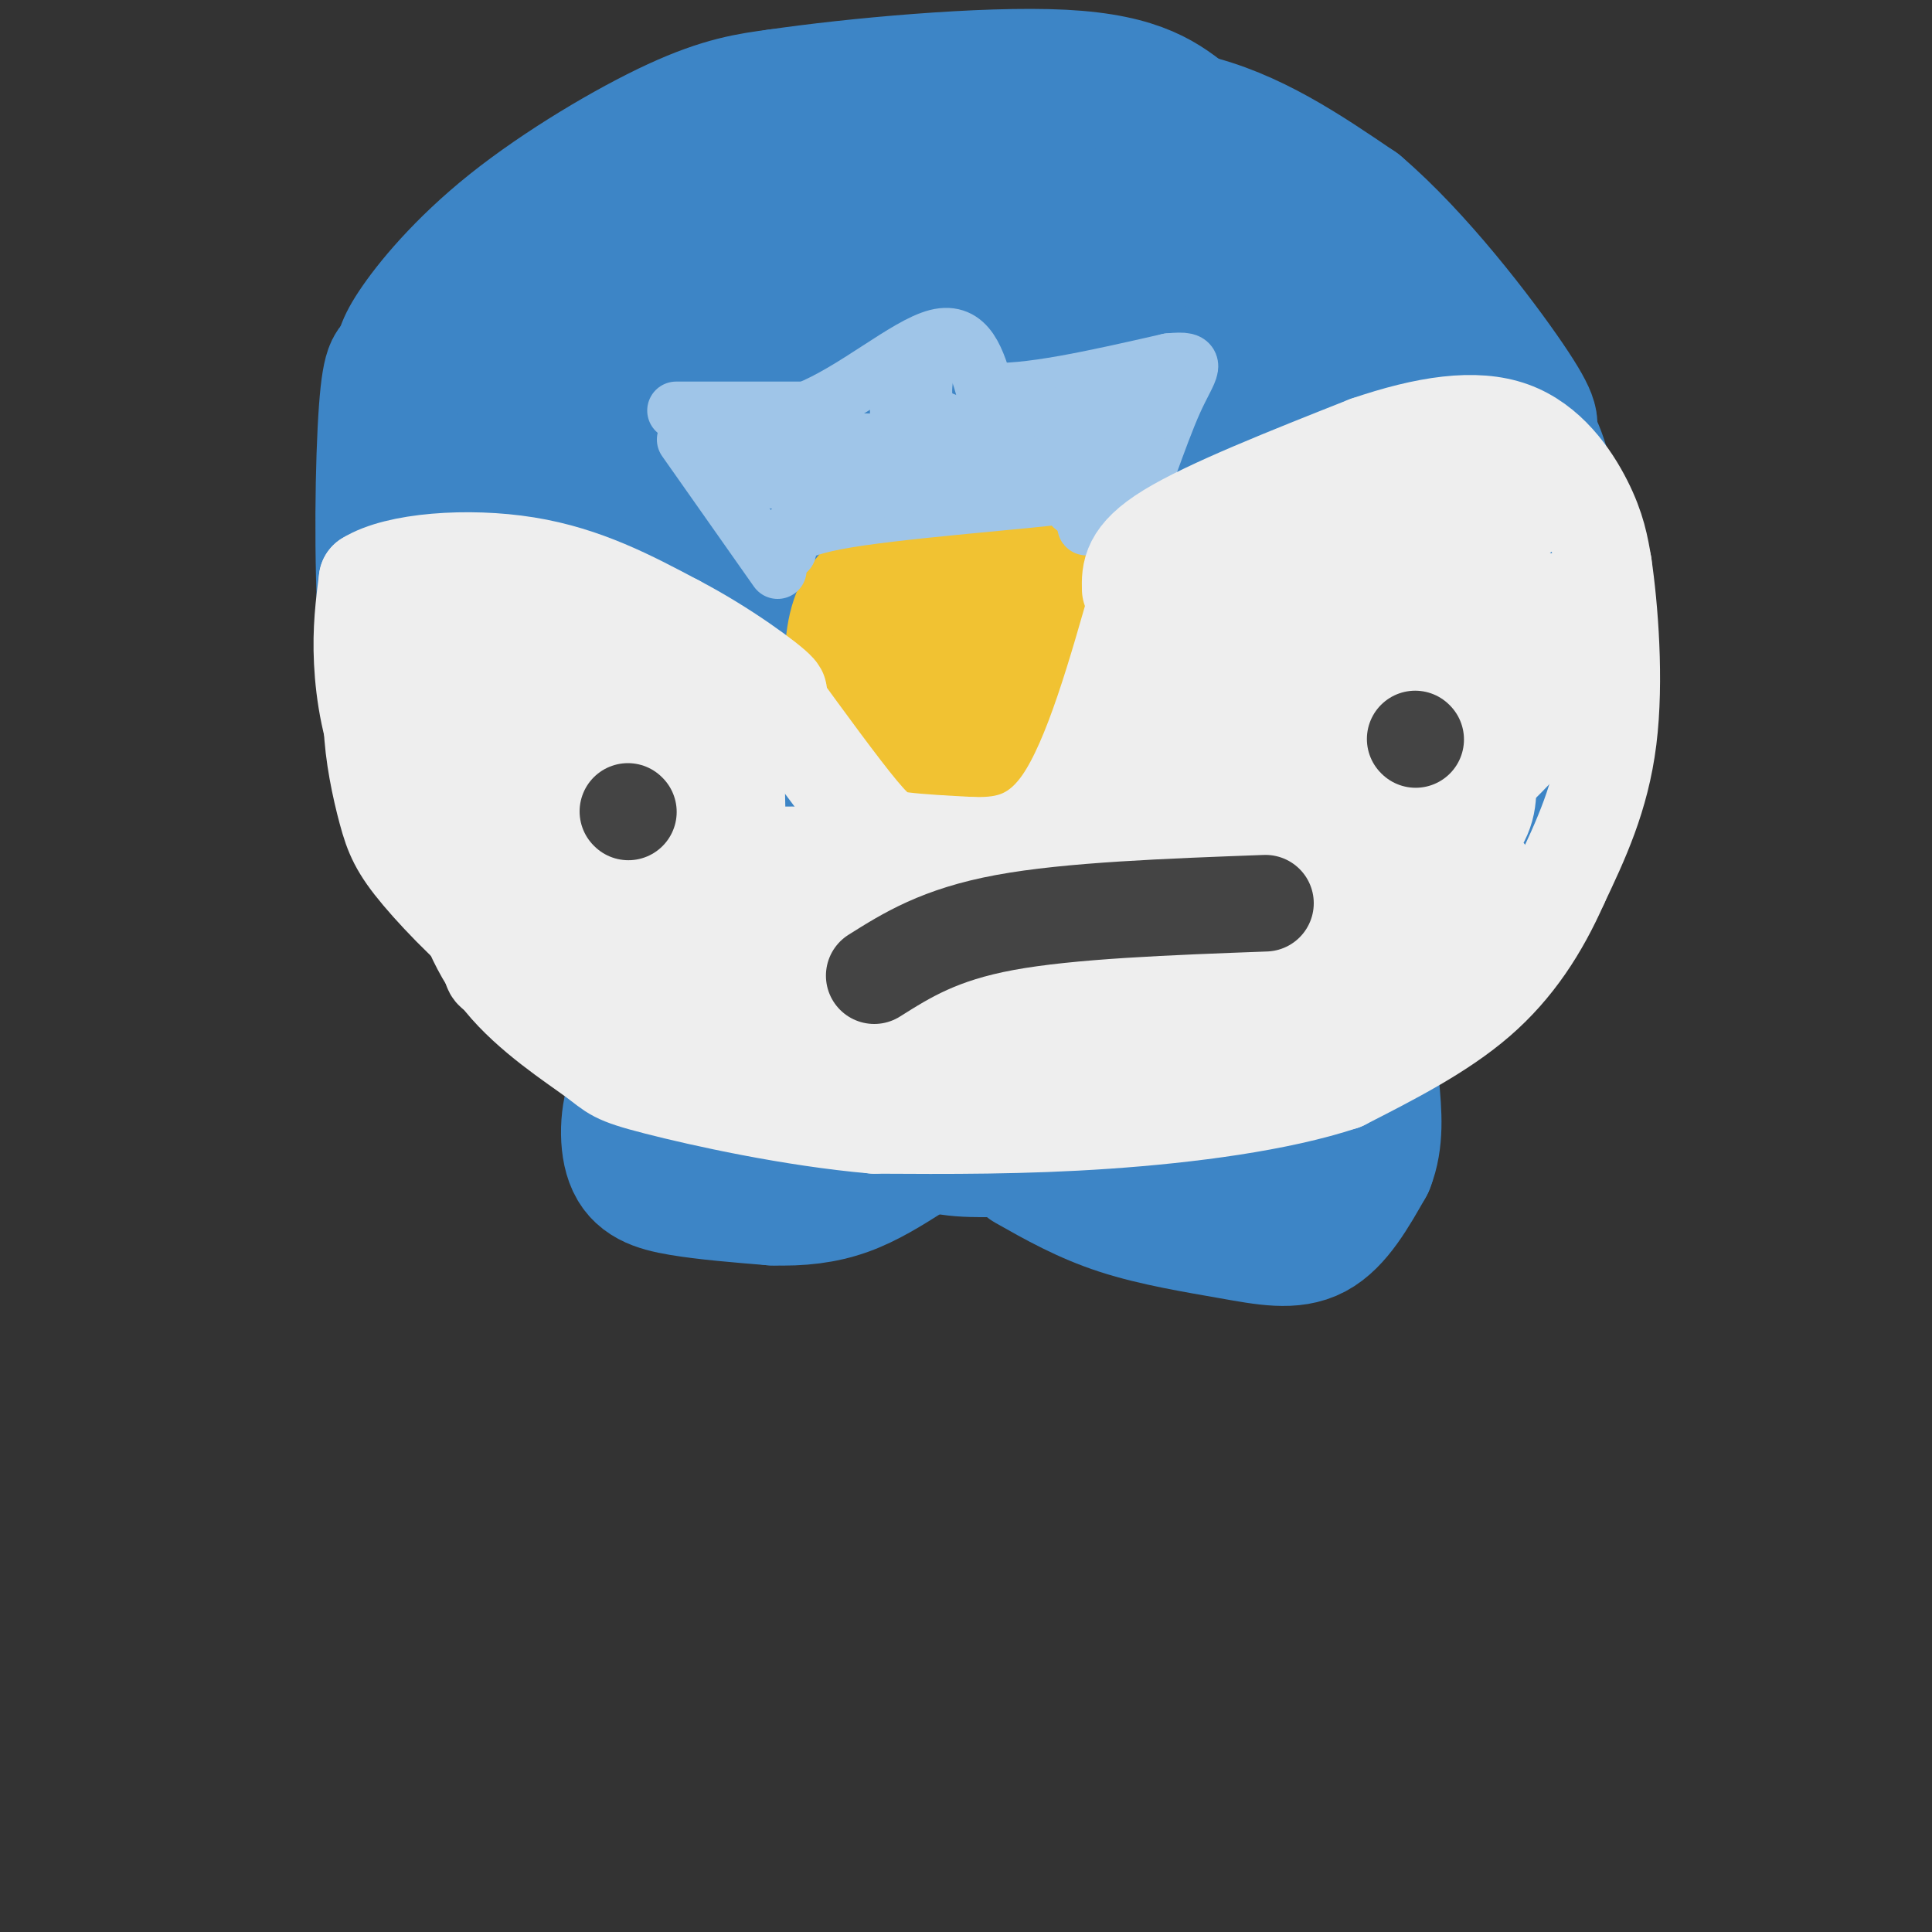 <svg viewBox='0 0 400 400' version='1.1' xmlns='http://www.w3.org/2000/svg' xmlns:xlink='http://www.w3.org/1999/xlink'><rect x="0" y="0" width="400" height="400" fill="#333333" stroke="none"/><g fill='none' stroke='#b4a7d6' stroke-width='28' stroke-linecap='round' stroke-linejoin='round'><path d='M222,217c0.000,0.000 0.100,0.100 0.1,0.1'/></g>
<g fill='none' stroke='#3d85c6' stroke-width='28' stroke-linecap='round' stroke-linejoin='round'><path d='M234,218c0.000,0.000 -18.000,3.000 -18,3'/><path d='M216,221c-15.244,1.000 -44.356,2.000 -60,1c-15.644,-1.000 -17.822,-4.000 -20,-7'/><path d='M136,215c-5.905,-2.321 -10.667,-4.625 -16,-8c-5.333,-3.375 -11.238,-7.821 -16,-17c-4.762,-9.179 -8.381,-23.089 -12,-37'/><path d='M92,153c-2.578,-12.689 -3.022,-25.911 0,-38c3.022,-12.089 9.511,-23.044 16,-34'/><path d='M108,81c8.786,-12.381 22.750,-26.333 32,-34c9.250,-7.667 13.786,-9.048 21,-11c7.214,-1.952 17.107,-4.476 27,-7'/><path d='M188,29c7.143,-1.774 11.500,-2.708 21,-4c9.500,-1.292 24.143,-2.940 37,0c12.857,2.940 23.929,10.470 35,18'/><path d='M281,43c12.156,10.356 25.044,27.244 31,36c5.956,8.756 4.978,9.378 4,10'/><path d='M316,89c1.733,3.511 4.067,7.289 5,18c0.933,10.711 0.467,28.356 0,46'/><path d='M321,153c-1.762,10.845 -6.167,14.958 -8,18c-1.833,3.042 -1.095,5.012 -12,13c-10.905,7.988 -33.452,21.994 -56,36'/><path d='M245,220c-12.459,6.364 -15.608,4.274 -23,5c-7.392,0.726 -19.029,4.269 -37,0c-17.971,-4.269 -42.277,-16.351 -56,-28c-13.723,-11.649 -16.864,-22.865 -19,-30c-2.136,-7.135 -3.267,-10.190 -4,-18c-0.733,-7.810 -1.066,-20.374 1,-29c2.066,-8.626 6.533,-13.313 11,-18'/><path d='M118,102c4.443,-6.090 10.049,-12.315 16,-17c5.951,-4.685 12.247,-7.829 19,-11c6.753,-3.171 13.962,-6.368 25,-9c11.038,-2.632 25.905,-4.700 39,-5c13.095,-0.300 24.416,1.167 32,5c7.584,3.833 11.429,10.032 16,15c4.571,4.968 9.868,8.703 14,21c4.132,12.297 7.099,33.154 6,46c-1.099,12.846 -6.264,17.680 -11,23c-4.736,5.320 -9.043,11.127 -18,17c-8.957,5.873 -22.565,11.812 -40,14c-17.435,2.188 -38.696,0.625 -50,-1c-11.304,-1.625 -12.652,-3.313 -14,-5'/><path d='M152,195c-7.043,-3.674 -17.649,-10.359 -23,-15c-5.351,-4.641 -5.445,-7.238 -7,-15c-1.555,-7.762 -4.571,-20.690 -3,-32c1.571,-11.310 7.728,-21.004 17,-29c9.272,-7.996 21.658,-14.295 36,-19c14.342,-4.705 30.639,-7.816 41,-9c10.361,-1.184 14.785,-0.441 19,1c4.215,1.441 8.223,3.581 15,9c6.777,5.419 16.325,14.117 21,24c4.675,9.883 4.477,20.951 4,28c-0.477,7.049 -1.232,10.079 -3,14c-1.768,3.921 -4.547,8.734 -9,13c-4.453,4.266 -10.578,7.986 -15,11c-4.422,3.014 -7.142,5.323 -20,7c-12.858,1.677 -35.856,2.723 -49,2c-13.144,-0.723 -16.435,-3.216 -21,-6c-4.565,-2.784 -10.404,-5.861 -15,-9c-4.596,-3.139 -7.949,-6.342 -10,-11c-2.051,-4.658 -2.801,-10.773 -3,-17c-0.199,-6.227 0.153,-12.566 3,-19c2.847,-6.434 8.190,-12.963 14,-18c5.810,-5.037 12.089,-8.582 19,-11c6.911,-2.418 14.456,-3.709 22,-5'/><path d='M185,89c12.525,-0.326 32.839,1.358 44,4c11.161,2.642 13.171,6.243 16,10c2.829,3.757 6.479,7.671 9,11c2.521,3.329 3.915,6.073 4,13c0.085,6.927 -1.137,18.035 -4,25c-2.863,6.965 -7.366,9.785 -12,13c-4.634,3.215 -9.400,6.825 -16,9c-6.600,2.175 -15.035,2.915 -22,4c-6.965,1.085 -12.460,2.516 -24,0c-11.540,-2.516 -29.126,-8.981 -37,-13c-7.874,-4.019 -6.037,-5.594 -6,-8c0.037,-2.406 -1.726,-5.642 -1,-10c0.726,-4.358 3.940,-9.836 8,-15c4.060,-5.164 8.965,-10.013 15,-14c6.035,-3.987 13.201,-7.112 21,-9c7.799,-1.888 16.232,-2.540 24,-3c7.768,-0.460 14.871,-0.728 21,0c6.129,0.728 11.285,2.452 15,4c3.715,1.548 5.988,2.919 9,8c3.012,5.081 6.764,13.873 2,25c-4.764,11.127 -18.045,24.589 -26,32c-7.955,7.411 -10.586,8.770 -16,10c-5.414,1.230 -13.611,2.331 -21,2c-7.389,-0.331 -13.968,-2.095 -21,-8c-7.032,-5.905 -14.516,-15.953 -22,-26'/><path d='M145,153c-4.937,-5.490 -6.278,-6.214 1,-12c7.278,-5.786 23.175,-16.634 33,-22c9.825,-5.366 13.577,-5.250 23,-6c9.423,-0.750 24.518,-2.366 32,-2c7.482,0.366 7.351,2.713 8,5c0.649,2.287 2.077,4.514 3,7c0.923,2.486 1.341,5.231 0,9c-1.341,3.769 -4.441,8.561 -9,13c-4.559,4.439 -10.577,8.523 -16,12c-5.423,3.477 -10.252,6.346 -21,8c-10.748,1.654 -27.413,2.094 -36,0c-8.587,-2.094 -9.094,-6.723 -10,-11c-0.906,-4.277 -2.212,-8.203 -3,-12c-0.788,-3.797 -1.058,-7.467 3,-11c4.058,-3.533 12.443,-6.929 19,-9c6.557,-2.071 11.287,-2.815 21,-3c9.713,-0.185 24.409,0.190 32,1c7.591,0.810 8.076,2.053 9,6c0.924,3.947 2.285,10.596 2,15c-0.285,4.404 -2.217,6.561 -10,10c-7.783,3.439 -21.416,8.159 -30,10c-8.584,1.841 -12.119,0.803 -16,-1c-3.881,-1.803 -8.109,-4.372 -11,-8c-2.891,-3.628 -4.446,-8.314 -6,-13'/><path d='M163,139c3.091,-3.882 13.817,-7.088 19,-9c5.183,-1.912 4.822,-2.532 16,-2c11.178,0.532 33.897,2.214 40,5c6.103,2.786 -4.408,6.674 -18,10c-13.592,3.326 -30.266,6.090 -41,4c-10.734,-2.090 -15.529,-9.032 -18,-11c-2.471,-1.968 -2.618,1.039 -4,-7c-1.382,-8.039 -3.999,-27.124 -3,-40c0.999,-12.876 5.615,-19.544 9,-24c3.385,-4.456 5.539,-6.702 12,-9c6.461,-2.298 17.231,-4.649 28,-7'/><path d='M203,49c10.312,-2.083 22.093,-3.792 32,-3c9.907,0.792 17.941,4.084 29,14c11.059,9.916 25.141,26.455 32,36c6.859,9.545 6.493,12.097 7,17c0.507,4.903 1.886,12.159 0,17c-1.886,4.841 -7.039,7.267 -10,10c-2.961,2.733 -3.732,5.774 -16,8c-12.268,2.226 -36.034,3.638 -51,3c-14.966,-0.638 -21.133,-3.325 -31,-9c-9.867,-5.675 -23.433,-14.337 -37,-23'/><path d='M158,119c-9.059,-6.399 -13.206,-10.896 -16,-18c-2.794,-7.104 -4.233,-16.813 -1,-25c3.233,-8.187 11.139,-14.850 20,-21c8.861,-6.150 18.678,-11.786 29,-15c10.322,-3.214 21.148,-4.006 31,-2c9.852,2.006 18.729,6.809 27,11c8.271,4.191 15.934,7.769 24,15c8.066,7.231 16.533,18.116 25,29'/><path d='M297,93c7.219,10.291 12.766,21.517 16,30c3.234,8.483 4.156,14.222 6,17c1.844,2.778 4.612,2.594 -1,12c-5.612,9.406 -19.603,28.402 -29,38c-9.397,9.598 -14.198,9.799 -19,10'/><path d='M270,200c-1.140,-4.715 5.509,-21.501 13,-36c7.491,-14.499 15.825,-26.711 20,-26c4.175,0.711 4.193,14.346 2,26c-2.193,11.654 -6.596,21.327 -11,31'/><path d='M294,195c-2.123,7.166 -1.930,9.581 -7,15c-5.070,5.419 -15.404,13.844 -24,19c-8.596,5.156 -15.456,7.045 -25,8c-9.544,0.955 -21.772,0.978 -34,1'/><path d='M204,238c-7.738,0.005 -10.085,-0.483 -22,-5c-11.915,-4.517 -33.400,-13.062 -49,-21c-15.600,-7.938 -25.314,-15.268 -31,-21c-5.686,-5.732 -7.343,-9.866 -9,-14'/><path d='M93,177c-2.624,-3.604 -4.683,-5.616 -7,-12c-2.317,-6.384 -4.893,-17.142 -6,-33c-1.107,-15.858 -0.745,-36.817 0,-47c0.745,-10.183 1.872,-9.592 3,-9'/><path d='M83,76c0.407,-2.247 -0.077,-3.365 3,-8c3.077,-4.635 9.713,-12.786 20,-21c10.287,-8.214 24.225,-16.490 34,-21c9.775,-4.510 15.388,-5.255 21,-6'/><path d='M161,20c15.226,-2.238 42.792,-4.833 59,-4c16.208,0.833 21.060,5.095 26,9c4.940,3.905 9.970,7.452 15,11'/><path d='M141,223c-3.506,-0.149 -7.012,-0.298 -9,3c-1.988,3.298 -2.458,10.042 -1,14c1.458,3.958 4.845,5.131 10,6c5.155,0.869 12.077,1.435 19,2'/><path d='M160,248c5.711,0.178 10.489,-0.378 15,-2c4.511,-1.622 8.756,-4.311 13,-7'/><path d='M213,241c5.869,3.321 11.738,6.643 19,9c7.262,2.357 15.917,3.750 23,5c7.083,1.250 12.595,2.357 17,0c4.405,-2.357 7.702,-8.179 11,-14'/><path d='M283,241c2.000,-5.000 1.500,-10.500 1,-16'/></g>
<g fill='none' stroke='#f1c232' stroke-width='28' stroke-linecap='round' stroke-linejoin='round'><path d='M197,128c-5.908,-0.421 -11.816,-0.841 -15,-1c-3.184,-0.159 -3.646,-0.056 -4,5c-0.354,5.056 -0.602,15.065 0,20c0.602,4.935 2.054,4.795 8,5c5.946,0.205 16.388,0.756 22,-1c5.612,-1.756 6.396,-5.819 7,-12c0.604,-6.181 1.030,-14.480 -3,-19c-4.030,-4.520 -12.515,-5.260 -21,-6'/><path d='M191,119c-4.992,-0.566 -6.974,1.017 -9,3c-2.026,1.983 -4.098,4.364 -5,9c-0.902,4.636 -0.635,11.526 1,17c1.635,5.474 4.639,9.532 11,12c6.361,2.468 16.078,3.344 22,-1c5.922,-4.344 8.050,-13.910 9,-19c0.950,-5.090 0.724,-5.706 -1,-9c-1.724,-3.294 -4.946,-9.267 -11,-12c-6.054,-2.733 -14.940,-2.227 -20,0c-5.060,2.227 -6.294,6.174 -7,11c-0.706,4.826 -0.882,10.530 -1,14c-0.118,3.470 -0.176,4.706 2,7c2.176,2.294 6.588,5.647 11,9'/><path d='M193,160c3.891,1.434 8.119,0.519 11,0c2.881,-0.519 4.416,-0.642 8,-8c3.584,-7.358 9.219,-21.950 5,-29c-4.219,-7.050 -18.290,-6.558 -26,-5c-7.710,1.558 -9.059,4.181 -10,11c-0.941,6.819 -1.475,17.832 1,24c2.475,6.168 7.960,7.490 13,9c5.040,1.510 9.634,3.207 13,2c3.366,-1.207 5.504,-5.317 7,-8c1.496,-2.683 2.348,-3.940 2,-10c-0.348,-6.060 -1.897,-16.923 -3,-22c-1.103,-5.077 -1.758,-4.367 -4,-5c-2.242,-0.633 -6.069,-2.609 -10,-1c-3.931,1.609 -7.965,6.805 -12,12'/><path d='M188,130c-3.401,5.413 -5.905,12.947 -5,18c0.905,5.053 5.219,7.626 10,9c4.781,1.374 10.031,1.550 14,1c3.969,-0.550 6.659,-1.826 8,-8c1.341,-6.174 1.334,-17.248 -1,-23c-2.334,-5.752 -6.996,-6.183 -11,-3c-4.004,3.183 -7.351,9.980 -9,16c-1.649,6.020 -1.602,11.263 1,15c2.602,3.737 7.758,5.968 12,5c4.242,-0.968 7.570,-5.136 10,-11c2.430,-5.864 3.962,-13.425 1,-17c-2.962,-3.575 -10.418,-3.164 -15,-1c-4.582,2.164 -6.291,6.082 -8,10'/><path d='M195,141c-1.467,3.689 -1.133,7.911 0,10c1.133,2.089 3.067,2.044 5,2'/></g>
<g fill='none' stroke='#9fc5e8' stroke-width='12' stroke-linecap='round' stroke-linejoin='round'><path d='M142,91c0.000,0.000 19.000,27.000 19,27'/><path d='M140,85c0.000,0.000 27.000,0.000 27,0'/><path d='M167,85c9.756,-3.822 20.644,-13.378 27,-15c6.356,-1.622 8.178,4.689 10,11'/><path d='M204,81c8.000,0.833 23.000,-2.583 38,-6'/><path d='M242,75c6.643,-0.631 4.250,0.792 1,8c-3.250,7.208 -7.357,20.202 -9,23c-1.643,2.798 -0.821,-4.601 0,-12'/><path d='M234,94c1.522,-6.360 5.325,-16.262 3,-11c-2.325,5.262 -10.780,25.686 -12,26c-1.220,0.314 4.794,-19.482 6,-24c1.206,-4.518 -2.397,6.241 -6,17'/><path d='M225,102c-1.997,3.376 -3.989,3.317 -2,2c1.989,-1.317 7.959,-3.893 -2,-5c-9.959,-1.107 -35.845,-0.745 -47,0c-11.155,0.745 -7.577,1.872 -4,3'/><path d='M170,102c13.583,0.250 49.542,-0.625 52,0c2.458,0.625 -28.583,2.750 -44,5c-15.417,2.250 -15.208,4.625 -15,7'/><path d='M163,114c-1.881,-1.321 0.917,-8.125 16,-12c15.083,-3.875 42.452,-4.821 44,-5c1.548,-0.179 -22.726,0.411 -47,1'/><path d='M176,98c-10.228,0.815 -12.298,2.352 -17,1c-4.702,-1.352 -12.035,-5.595 -4,-7c8.035,-1.405 31.439,0.027 42,0c10.561,-0.027 8.281,-1.514 6,-3'/><path d='M203,89c-1.659,-0.490 -8.805,-0.214 -11,-4c-2.195,-3.786 0.563,-11.635 0,-10c-0.563,1.635 -4.447,12.753 0,16c4.447,3.247 17.223,-1.376 30,-6'/><path d='M222,85c5.086,-0.129 2.800,2.547 -4,4c-6.800,1.453 -18.115,1.682 -25,0c-6.885,-1.682 -9.340,-5.276 -4,-4c5.340,1.276 18.476,7.420 25,10c6.524,2.580 6.435,1.594 7,0c0.565,-1.594 1.782,-3.797 3,-6'/><path d='M224,89c-0.679,0.738 -3.875,5.583 -5,8c-1.125,2.417 -0.179,2.405 -5,0c-4.821,-2.405 -15.411,-7.202 -26,-12'/></g>
<g fill='none' stroke='#eeeeee' stroke-width='20' stroke-linecap='round' stroke-linejoin='round'><path d='M234,122c-0.083,-3.500 -0.167,-7.000 8,-12c8.167,-5.000 24.583,-11.500 41,-18'/><path d='M283,92c12.286,-4.202 22.500,-5.708 30,-3c7.500,2.708 12.286,9.631 15,15c2.714,5.369 3.357,9.185 4,13'/><path d='M332,117c1.289,8.689 2.511,23.911 1,36c-1.511,12.089 -5.756,21.044 -10,30'/><path d='M323,183c-4.089,9.244 -9.311,17.356 -17,24c-7.689,6.644 -17.844,11.822 -28,17'/><path d='M278,224c-13.111,4.378 -31.889,6.822 -49,8c-17.111,1.178 -32.556,1.089 -48,1'/><path d='M181,233c-17.097,-1.472 -35.841,-5.652 -45,-8c-9.159,-2.348 -8.735,-2.863 -13,-6c-4.265,-3.137 -13.219,-8.896 -19,-16c-5.781,-7.104 -8.391,-15.552 -11,-24'/><path d='M93,179c-4.333,-7.131 -9.667,-12.958 -13,-20c-3.333,-7.042 -4.667,-15.298 -5,-22c-0.333,-6.702 0.333,-11.851 1,-17'/><path d='M76,120c6.111,-3.844 20.889,-4.956 33,-3c12.111,1.956 21.556,6.978 31,12'/><path d='M140,129c9.978,5.200 19.422,12.200 21,14c1.578,1.800 -4.711,-1.600 -11,-5'/><path d='M150,138c-10.483,-3.013 -31.191,-8.045 -44,-10c-12.809,-1.955 -17.718,-0.834 -21,0c-3.282,0.834 -4.938,1.381 -6,5c-1.062,3.619 -1.531,10.309 -2,17'/><path d='M77,150c0.198,6.187 1.692,13.153 3,18c1.308,4.847 2.429,7.574 7,13c4.571,5.426 12.592,13.550 19,18c6.408,4.450 11.204,5.225 16,6'/><path d='M103,143c-2.837,-2.475 -5.673,-4.950 -7,-2c-1.327,2.950 -1.144,11.325 1,19c2.144,7.675 6.250,14.649 10,19c3.750,4.351 7.143,6.077 9,3c1.857,-3.077 2.179,-10.958 0,-23c-2.179,-12.042 -6.860,-28.246 -10,-28c-3.140,0.246 -4.738,16.942 -2,30c2.738,13.058 9.814,22.477 14,29c4.186,6.523 5.482,10.149 7,7c1.518,-3.149 3.259,-13.075 5,-23'/><path d='M130,174c1.242,-12.847 1.848,-33.464 1,-40c-0.848,-6.536 -3.149,1.010 -4,10c-0.851,8.990 -0.251,19.424 0,26c0.251,6.576 0.152,9.293 2,14c1.848,4.707 5.642,11.402 9,13c3.358,1.598 6.280,-1.902 8,-4c1.720,-2.098 2.238,-2.793 3,-14c0.762,-11.207 1.768,-32.926 0,-36c-1.768,-3.074 -6.309,12.496 -8,23c-1.691,10.504 -0.532,15.944 1,19c1.532,3.056 3.438,3.730 5,0c1.562,-3.730 2.781,-11.865 4,-20'/><path d='M151,165c0.800,-9.689 0.800,-23.911 1,-21c0.200,2.911 0.600,22.956 1,43'/><path d='M160,144c6.911,9.489 13.822,18.978 18,24c4.178,5.022 5.622,5.578 9,6c3.378,0.422 8.689,0.711 14,1'/><path d='M201,175c5.689,0.111 12.911,-0.111 19,-9c6.089,-8.889 11.044,-26.444 16,-44'/><path d='M236,122c7.463,-8.747 18.121,-8.613 33,-11c14.879,-2.387 33.979,-7.293 31,-5c-2.979,2.293 -28.039,11.786 -41,18c-12.961,6.214 -13.825,9.150 -15,12c-1.175,2.850 -2.663,5.613 -2,8c0.663,2.387 3.475,4.396 13,0c9.525,-4.396 25.762,-15.198 42,-26'/><path d='M297,118c13.629,-8.503 26.701,-16.761 19,-14c-7.701,2.761 -36.176,16.540 -49,24c-12.824,7.460 -9.995,8.602 -11,12c-1.005,3.398 -5.842,9.054 1,13c6.842,3.946 25.363,6.182 40,3c14.637,-3.182 25.390,-11.781 30,-16c4.610,-4.219 3.078,-4.056 3,-6c-0.078,-1.944 1.298,-5.995 -3,-8c-4.298,-2.005 -14.270,-1.966 -20,-2c-5.730,-0.034 -7.216,-0.143 -14,4c-6.784,4.143 -18.865,12.539 -28,21c-9.135,8.461 -15.324,16.989 -18,22c-2.676,5.011 -1.838,6.506 -1,8'/><path d='M246,179c-0.481,2.020 -1.185,3.069 0,4c1.185,0.931 4.259,1.745 9,2c4.741,0.255 11.148,-0.047 17,-2c5.852,-1.953 11.149,-5.557 17,-9c5.851,-3.443 12.256,-6.726 20,-14c7.744,-7.274 16.826,-18.539 21,-24c4.174,-5.461 3.438,-5.116 1,-6c-2.438,-0.884 -6.579,-2.996 -12,-3c-5.421,-0.004 -12.121,2.101 -17,4c-4.879,1.899 -7.938,3.593 -17,12c-9.062,8.407 -24.126,23.527 -30,30c-5.874,6.473 -2.558,4.297 0,5c2.558,0.703 4.358,4.283 13,1c8.642,-3.283 24.125,-13.429 34,-22c9.875,-8.571 14.142,-15.566 17,-19c2.858,-3.434 4.306,-3.306 0,-5c-4.306,-1.694 -14.367,-5.211 -30,-1c-15.633,4.211 -36.840,16.149 -50,27c-13.160,10.851 -18.274,20.614 -21,26c-2.726,5.386 -3.065,6.396 -1,8c2.065,1.604 6.532,3.802 11,6'/><path d='M228,199c5.324,1.088 13.136,0.807 20,0c6.864,-0.807 12.782,-2.141 22,-8c9.218,-5.859 21.737,-16.243 27,-22c5.263,-5.757 3.271,-6.887 4,-8c0.729,-1.113 4.179,-2.208 -2,-4c-6.179,-1.792 -21.987,-4.281 -39,0c-17.013,4.281 -35.231,15.331 -50,25c-14.769,9.669 -26.091,17.955 -25,22c1.091,4.045 14.594,3.848 31,1c16.406,-2.848 35.715,-8.347 46,-12c10.285,-3.653 11.546,-5.459 14,-8c2.454,-2.541 6.101,-5.815 -23,0c-29.101,5.815 -90.950,20.719 -109,26c-18.050,5.281 7.700,0.937 25,-3c17.300,-3.937 26.150,-7.469 35,-11'/><path d='M204,197c7.548,-3.883 8.918,-8.090 11,-11c2.082,-2.910 4.876,-4.522 -5,-6c-9.876,-1.478 -32.422,-2.821 -44,-3c-11.578,-0.179 -12.188,0.806 -26,6c-13.812,5.194 -40.825,14.598 -38,18c2.825,3.402 35.490,0.800 52,-1c16.510,-1.800 16.867,-2.800 23,-6c6.133,-3.200 18.041,-8.599 15,-11c-3.041,-2.401 -21.033,-1.805 -31,-1c-9.967,0.805 -11.910,1.818 -17,5c-5.090,3.182 -13.326,8.531 -17,12c-3.674,3.469 -2.786,5.056 7,6c9.786,0.944 28.470,1.245 40,1c11.530,-0.245 15.905,-1.035 24,-4c8.095,-2.965 19.910,-8.106 26,-11c6.090,-2.894 6.454,-3.541 1,-4c-5.454,-0.459 -16.727,-0.729 -28,-1'/><path d='M197,186c-11.300,2.732 -25.551,10.063 -34,15c-8.449,4.937 -11.095,7.481 -4,10c7.095,2.519 23.930,5.012 51,1c27.070,-4.012 64.375,-14.528 69,-19c4.625,-4.472 -23.430,-2.899 -39,-1c-15.570,1.899 -18.655,4.124 -31,10c-12.345,5.876 -33.952,15.403 -35,20c-1.048,4.597 18.462,4.265 41,0c22.538,-4.265 48.104,-12.464 66,-19c17.896,-6.536 28.121,-11.409 28,-14c-0.121,-2.591 -10.589,-2.901 -18,-3c-7.411,-0.099 -11.764,0.012 -25,4c-13.236,3.988 -35.353,11.854 -38,15c-2.647,3.146 14.177,1.573 31,0'/><path d='M259,205c6.885,-0.035 8.598,-0.123 18,-5c9.402,-4.877 26.493,-14.545 30,-18c3.507,-3.455 -6.572,-0.699 -16,5c-9.428,5.699 -18.207,14.339 -16,13c2.207,-1.339 15.401,-12.657 23,-20c7.599,-7.343 9.604,-10.710 10,-15c0.396,-4.290 -0.816,-9.501 -2,-4c-1.184,5.501 -2.338,21.715 -3,19c-0.662,-2.715 -0.831,-24.357 -1,-46'/><path d='M302,134c0.156,-2.489 1.044,14.289 1,18c-0.044,3.711 -1.022,-5.644 -2,-15'/></g>
<g fill='none' stroke='#444444' stroke-width='20' stroke-linecap='round' stroke-linejoin='round'><path d='M130,168c0.000,0.000 0.100,0.100 0.1,0.1'/><path d='M293,153c0.000,0.000 0.100,0.100 0.1,0.1'/><path d='M181,202c6.750,-4.250 13.500,-8.500 27,-11c13.500,-2.500 33.750,-3.250 54,-4'/></g>
</svg>